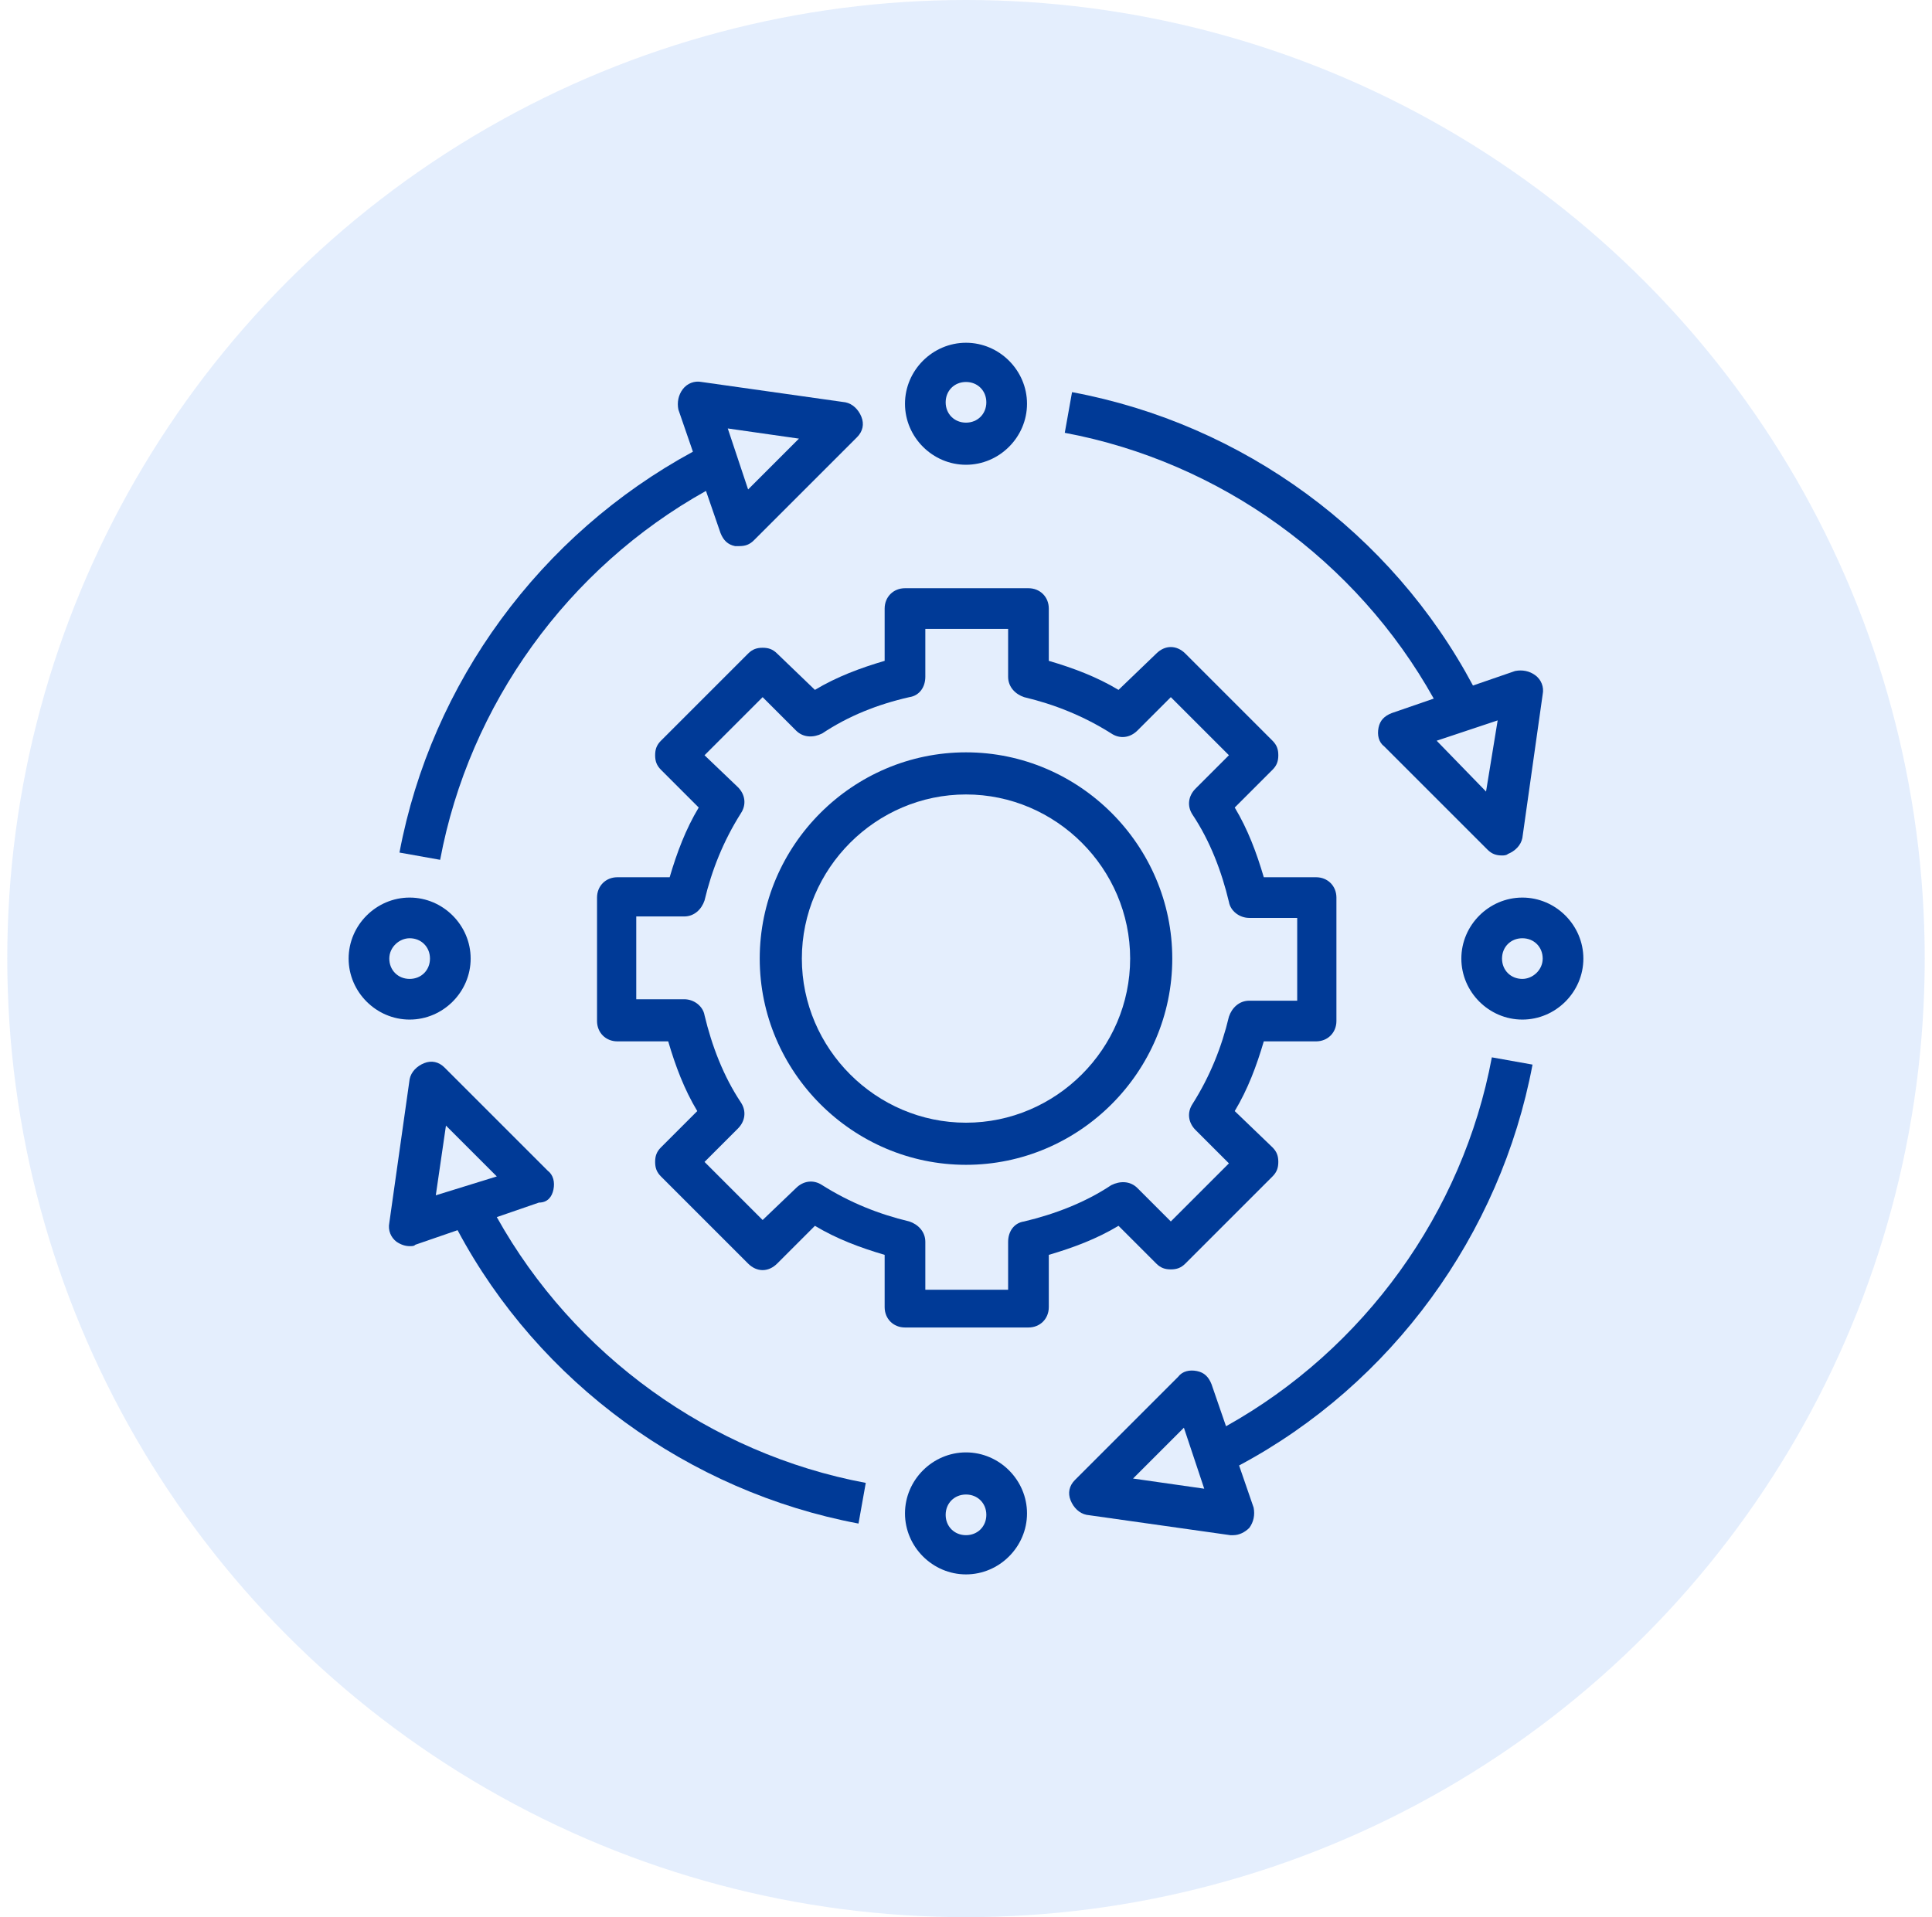 <?xml version="1.0" encoding="utf-8"?>
<!-- Generator: Adobe Illustrator 22.0.1, SVG Export Plug-In . SVG Version: 6.00 Build 0)  -->
<svg version="1.1" id="Capa_1" xmlns="http://www.w3.org/2000/svg" xmlns:xlink="http://www.w3.org/1999/xlink" x="0px" y="0px"
	 viewBox="0 0 133 132" style="enable-background:new 0 0 133 132;" xml:space="preserve">
<style type="text/css">
	.st0{opacity:0.2;fill:#78ADF8;}
	.st1{fill:#003A97;}
</style>
<circle class="st0" cx="66.5" cy="66" r="66"/>
<g>
	<path class="st1" d="M66.5,80.2c7.8,0,14.2-6.4,14.2-14.2s-6.4-14.2-14.2-14.2S52.3,58.2,52.3,66S58.7,80.2,66.5,80.2L66.5,80.2z
		 M66.5,54.7c6.2,0,11.3,5.1,11.3,11.3s-5.1,11.3-11.3,11.3S55.2,72.2,55.2,66S60.3,54.7,66.5,54.7L66.5,54.7z M66.5,54.7"/>
	<path class="st1" d="M53.5,45c-0.3-0.3-0.6-0.4-1-0.4c-0.4,0-0.7,0.1-1,0.4l-6,6c-0.3,0.3-0.4,0.6-0.4,1c0,0.4,0.1,0.7,0.4,1
		l2.6,2.6c-0.9,1.5-1.5,3.1-2,4.8h-3.6c-0.8,0-1.4,0.6-1.4,1.4v8.5c0,0.8,0.6,1.4,1.4,1.4H46c0.5,1.7,1.1,3.3,2,4.8L45.5,79
		c-0.3,0.3-0.4,0.6-0.4,1c0,0.4,0.1,0.7,0.4,1l6,6c0.6,0.6,1.4,0.6,2,0l2.6-2.6c1.5,0.9,3.1,1.5,4.8,2v3.6c0,0.8,0.6,1.4,1.4,1.4
		h8.5c0.8,0,1.4-0.6,1.4-1.4v-3.6c1.7-0.5,3.3-1.1,4.8-2l2.6,2.6c0.3,0.3,0.6,0.4,1,0.4c0.4,0,0.7-0.1,1-0.4l6-6
		c0.3-0.3,0.4-0.6,0.4-1c0-0.4-0.1-0.7-0.4-1L85,76.5c0.9-1.5,1.5-3.1,2-4.8h3.6c0.8,0,1.4-0.6,1.4-1.4v-8.5c0-0.8-0.6-1.4-1.4-1.4
		H87c-0.5-1.7-1.1-3.3-2-4.8l2.6-2.6c0.3-0.3,0.4-0.6,0.4-1c0-0.4-0.1-0.7-0.4-1l-6-6c-0.6-0.6-1.4-0.6-2,0L77,47.5
		c-1.5-0.9-3.1-1.5-4.8-2v-3.6c0-0.8-0.6-1.4-1.4-1.4h-8.5c-0.8,0-1.4,0.6-1.4,1.4v3.6c-1.7,0.5-3.3,1.1-4.8,2L53.5,45z M62.6,48
		c0.7-0.1,1.1-0.7,1.1-1.4v-3.3h5.7v3.3c0,0.7,0.5,1.2,1.1,1.4c2.1,0.5,4.1,1.3,6,2.5c0.6,0.4,1.3,0.3,1.8-0.2l2.3-2.3l4,4l-2.3,2.3
		c-0.5,0.5-0.6,1.2-0.2,1.8c1.2,1.8,2,3.9,2.5,6c0.1,0.6,0.7,1.1,1.4,1.1h3.3v5.7h-3.3c-0.7,0-1.2,0.5-1.4,1.1
		c-0.5,2.1-1.3,4.1-2.5,6c-0.4,0.6-0.3,1.3,0.2,1.8l2.3,2.3l-4,4l-2.3-2.3c-0.5-0.5-1.2-0.5-1.8-0.2c-1.8,1.2-3.9,2-6,2.5
		c-0.7,0.1-1.1,0.7-1.1,1.4v3.3h-5.7v-3.3c0-0.7-0.5-1.2-1.1-1.4c-2.1-0.5-4.1-1.3-6-2.5c-0.6-0.4-1.3-0.3-1.8,0.2L52.5,84l-4-4
		l2.3-2.3c0.5-0.5,0.6-1.2,0.2-1.8c-1.2-1.8-2-3.9-2.5-6c-0.1-0.6-0.7-1.1-1.4-1.1h-3.3v-5.7h3.3c0.7,0,1.2-0.5,1.4-1.1
		c0.5-2.1,1.3-4.1,2.5-6c0.4-0.6,0.3-1.3-0.2-1.8L48.5,52l4-4l2.3,2.3c0.5,0.5,1.2,0.5,1.8,0.2C58.4,49.3,60.4,48.5,62.6,48L62.6,48
		z M62.6,48"/>
	<path class="st1" d="M66.5,32c2.3,0,4.2-1.9,4.2-4.2s-1.9-4.2-4.2-4.2s-4.2,1.9-4.2,4.2S64.2,32,66.5,32L66.5,32z M66.5,26.3
		c0.8,0,1.4,0.6,1.4,1.4s-0.6,1.4-1.4,1.4c-0.8,0-1.4-0.6-1.4-1.4S65.7,26.3,66.5,26.3L66.5,26.3z M66.5,26.3"/>
	<path class="st1" d="M66.5,100c-2.3,0-4.2,1.9-4.2,4.2s1.9,4.2,4.2,4.2s4.2-1.9,4.2-4.2S68.8,100,66.5,100L66.5,100z M66.5,105.7
		c-0.8,0-1.4-0.6-1.4-1.4s0.6-1.4,1.4-1.4c0.8,0,1.4,0.6,1.4,1.4S67.3,105.7,66.5,105.7L66.5,105.7z M66.5,105.7"/>
	<path class="st1" d="M104.8,61.8c-2.3,0-4.2,1.9-4.2,4.2c0,2.3,1.9,4.2,4.2,4.2c2.3,0,4.2-1.9,4.2-4.2
		C109,63.7,107.1,61.8,104.8,61.8L104.8,61.8z M104.8,67.4c-0.8,0-1.4-0.6-1.4-1.4s0.6-1.4,1.4-1.4s1.4,0.6,1.4,1.4
		S105.5,67.4,104.8,67.4L104.8,67.4z M104.8,67.4"/>
	<path class="st1" d="M28.2,70.2c2.3,0,4.2-1.9,4.2-4.2c0-2.3-1.9-4.2-4.2-4.2c-2.3,0-4.2,1.9-4.2,4.2C24,68.3,25.9,70.2,28.2,70.2
		L28.2,70.2z M28.2,64.6c0.8,0,1.4,0.6,1.4,1.4s-0.6,1.4-1.4,1.4s-1.4-0.6-1.4-1.4S27.5,64.6,28.2,64.6L28.2,64.6z M28.2,64.6"/>
	<path class="st1" d="M48.6,33.8l1,2.9c0.2,0.5,0.5,0.8,1,0.9c0.1,0,0.2,0,0.3,0c0.4,0,0.7-0.1,1-0.4l7.1-7.1
		c0.4-0.4,0.5-0.9,0.3-1.4c-0.2-0.5-0.6-0.9-1.1-1l-9.9-1.4c-0.5-0.1-1,0.1-1.3,0.5c-0.3,0.4-0.4,0.9-0.3,1.4l1,2.9
		c-10.5,5.7-18,15.9-20.2,27.6l2.8,0.5C32.3,48.5,39.1,39.1,48.6,33.8L48.6,33.8z M55,30.2l-3.5,3.5l-1.4-4.2L55,30.2z M55,30.2"/>
	<path class="st1" d="M105.5,73.3l-2.8-0.5c-2,10.7-8.8,20.1-18.3,25.4l-1-2.9c-0.2-0.5-0.5-0.8-1-0.9c-0.5-0.1-1,0-1.3,0.4
		l-7.1,7.1c-0.4,0.4-0.5,0.9-0.3,1.4c0.2,0.5,0.6,0.9,1.1,1l9.9,1.4c0.1,0,0.1,0,0.2,0c0.4,0,0.8-0.2,1.1-0.5
		c0.3-0.4,0.4-0.9,0.3-1.4l-1-2.9C95.8,95.3,103.3,85,105.5,73.3L105.5,73.3z M78,101.8l3.5-3.5l1.4,4.2L78,101.8z M78,101.8"/>
	<path class="st1" d="M98.7,48.1l-2.9,1c-0.5,0.2-0.8,0.5-0.9,1c-0.1,0.5,0,1,0.4,1.3l7.1,7.1c0.3,0.3,0.6,0.4,1,0.4
		c0.1,0,0.3,0,0.4-0.1c0.5-0.2,0.9-0.6,1-1.1l1.4-9.9c0.1-0.5-0.1-1-0.5-1.3c-0.4-0.3-0.9-0.4-1.4-0.3l-2.9,1
		c-5.6-10.5-15.8-18-27.6-20.2l-0.5,2.8C84,31.8,93.4,38.6,98.7,48.1L98.7,48.1z M102.3,54.5L98.9,51l4.2-1.4L102.3,54.5z
		 M102.3,54.5"/>
	<path class="st1" d="M38.1,81.9c0.1-0.5,0-1-0.4-1.3l-7.1-7.1c-0.4-0.4-0.9-0.5-1.4-0.3c-0.5,0.2-0.9,0.6-1,1.1l-1.4,9.9
		c-0.1,0.5,0.1,1,0.5,1.3c0.3,0.2,0.6,0.3,0.9,0.3c0.2,0,0.3,0,0.4-0.1l2.9-1c5.6,10.5,15.9,18,27.6,20.2l0.5-2.8
		c-10.7-2-20.1-8.8-25.4-18.3l2.9-1C37.7,82.8,38,82.4,38.1,81.9L38.1,81.9z M30.7,77.5l3.5,3.5L30,82.3L30.7,77.5z M30.7,77.5"/>
</g>
</svg>
